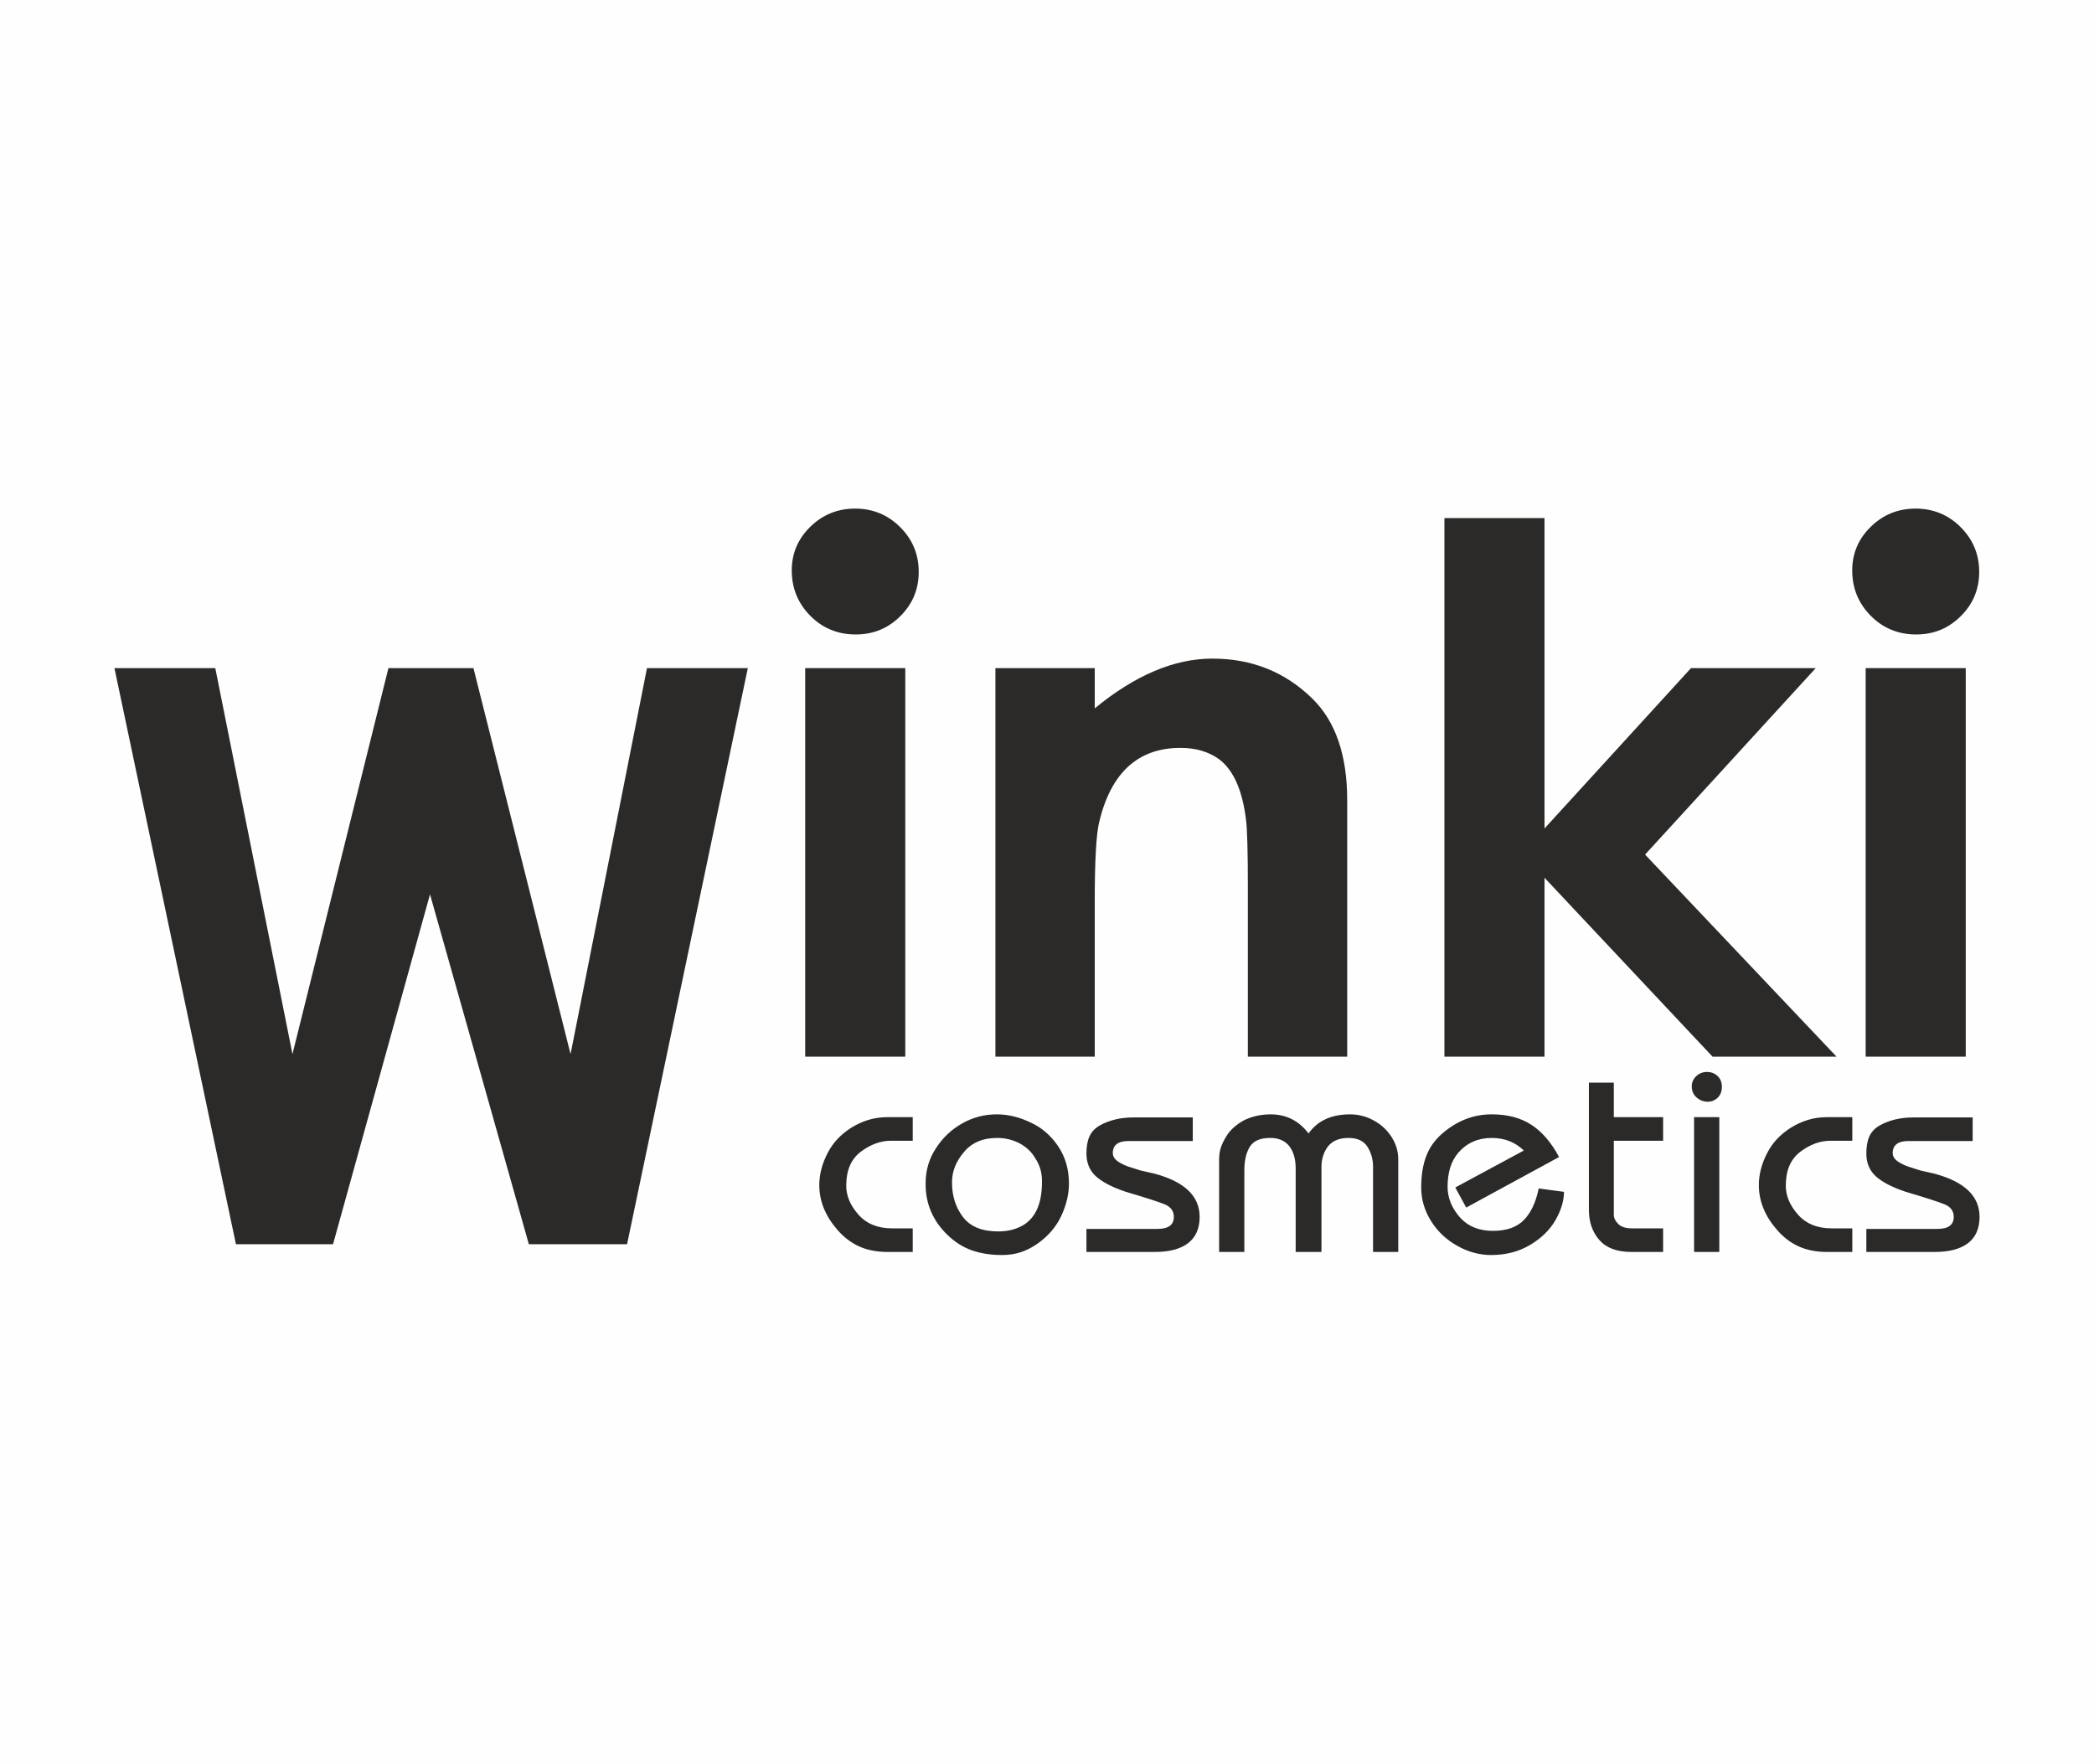 <?xml version="1.0" encoding="UTF-8"?>
<!DOCTYPE svg PUBLIC "-//W3C//DTD SVG 1.1//EN" "http://www.w3.org/Graphics/SVG/1.1/DTD/svg11.dtd">
<!-- Creator: CorelDRAW 2020 (64-Bit) -->
<svg xmlns="http://www.w3.org/2000/svg" xml:space="preserve" width="900mm" height="758mm" version="1.1" style="shape-rendering:geometricPrecision; text-rendering:geometricPrecision; image-rendering:optimizeQuality; fill-rule:evenodd; clip-rule:evenodd"
viewBox="0 0 8368.27 7047.95"
 xmlns:xlink="http://www.w3.org/1999/xlink"
 xmlns:xodm="http://www.corel.com/coreldraw/odm/2003">
 <defs>
  <style type="text/css">
   <![CDATA[
    .fil0 {fill:#FEFEFE}
    .fil1 {fill:#2B2A29}
   ]]>
  </style>
 </defs>
 <g id="Слой_x0020_1">
  <polygon class="fil0" points="-0,0 8368.27,0 8368.27,7047.95 -0,7047.95 "/>
  <g id="_2655876657072">
   <polygon class="fil1" points="7455.75,4222.73 7855.71,4222.73 7855.71,2669.96 7455.75,2669.96 "/>
   <path class="fil1" d="M7909.43 2285.45c0,69.21 -24.38,128.15 -73.58,176.92 -48.82,48.72 -108.03,73.1 -178.1,73.1 -71.66,0 -132.36,-24.86 -181.61,-74.59 -49.25,-49.73 -74.11,-110.11 -74.11,-181.29 0,-68.2 24.86,-126.24 74.11,-174.48 49.25,-48.24 108.99,-72.62 179.05,-72.62 70.65,0 130.87,24.86 180.12,74.06 49.25,49.25 74.11,108.72 74.11,178.9z"/>
   <polygon class="fil1" points="7339.37,4222.73 6843.89,4222.73 6172.29,3507.73 6172.29,4222.73 5772.33,4222.73 5772.33,2070.51 6172.29,2070.51 6172.29,3310.84 6757.8,2669.96 7256.26,2669.96 6574.22,3415.15 "/>
   <path class="fil1" d="M5383.82 4222.73l-396.98 0 0 -678.89c0,-141.36 -2.5,-231.02 -7.51,-269.03 -14.43,-116.02 -49.25,-195.45 -105.47,-239.33 -42.27,-31.15 -94.51,-46.75 -156.16,-46.75 -169.63,0 -278.09,98.92 -325.31,297.25 -11.5,48.77 -17.46,153.55 -17.46,314.82l0 621.93 -396.98 0 0 -1552.76 396.98 0 0 160.85c161.17,-132.57 317.86,-198.86 470.08,-198.86 158.24,0 291.56,53.61 400.49,160.85 92.06,90.67 138.32,225.64 138.32,405.02l0 1024.92z"/>
   <polygon class="fil1" points="3217.81,4222.73 3617.77,4222.73 3617.77,2669.96 3217.81,2669.96 "/>
   <path class="fil1" d="M3671.49 2285.45c0,69.21 -24.38,128.15 -73.58,176.92 -48.77,48.72 -107.98,73.1 -178.1,73.1 -71.66,0 -132.36,-24.86 -181.61,-74.59 -49.25,-49.73 -74.11,-110.11 -74.11,-181.29 0,-68.2 24.86,-126.24 74.11,-174.48 49.25,-48.24 108.99,-72.62 179.11,-72.62 70.65,0 130.82,24.86 180.07,74.06 49.25,49.25 74.11,108.72 74.11,178.9z"/>
   <polygon class="fil1" points="2988.5,2669.96 2505.96,4972.28 2113.46,4972.28 1718.45,3573.97 1330.9,4972.28 942.87,4972.28 457.35,2669.96 860.34,2669.96 1168.78,4212.45 1552.28,2669.96 1892.07,2669.96 2280.11,4212.45 2585.56,2669.96 "/>
   <path class="fil1" d="M7458.47 4911.1l284 0c43.61,0 65.33,-16.08 65.33,-48.02 0,-23.75 -12.62,-40.78 -37.8,-50.69 -25.18,-10.12 -76.72,-26.78 -154.62,-49.78 -53.46,-17.94 -92.96,-38.33 -118.57,-61.33 -25.61,-23.21 -38.34,-53.67 -38.34,-91.63 0,-27.47 3.99,-50.31 11.98,-68.1 8.04,-17.94 21.56,-32.37 40.68,-43.55 38.18,-21.51 83.27,-32.37 135.13,-32.37l237.14 0 0 94.29 -256.58 0c-41.95,0 -62.99,16.08 -62.99,48.24 0,11.23 4.95,20.92 14.85,29.18 9.96,8.2 24.49,16.08 43.55,23.53l52.71 16.82 54.95 12.41c120.65,32.16 181.02,89.77 181.02,172.77 0,46.37 -15.28,81.35 -45.84,104.94 -30.51,23.53 -74.8,35.35 -132.84,35.35l-273.77 0 0 -92.06zm-429.56 -175.01c0,-43.45 11.45,-86.84 34.34,-130.23 20.6,-39.61 51.54,-72.52 92.8,-98.71 21.35,-13.47 44.14,-23.91 68.15,-31.41 24.07,-7.51 49.83,-11.23 77.36,-11.23l100.79 0 0 94.24 -87.1 0c-41.21,0 -81.25,14.59 -120.22,43.77 -38.97,29.18 -58.46,74.43 -58.46,135.82 0,40.36 16.24,78.91 48.66,115.59 32.48,36.63 77.31,54.95 134.6,54.95l82.53 0 0 94.29 -100.79 0c-42.81,0 -80.4,-7.29 -112.87,-21.88 -32.43,-14.59 -61.66,-36.9 -87.64,-66.77 -48.13,-55.37 -72.14,-114.84 -72.14,-178.42zm-258.87 267.06l0 -538.65 100.84 0 0 538.65 -100.84 0zm-9.21 -662.07c0,-15.71 5.96,-29.18 17.78,-40.41 11.82,-11.23 26.14,-16.82 42.91,-16.82 16.88,0 30.99,5.43 42.43,16.29 11.5,10.81 17.2,25.24 17.2,43.18 0,17.94 -5.54,32.37 -16.61,43.23 -11.13,10.81 -24.6,16.24 -40.68,16.24 -16.03,0 -30.56,-5.64 -43.55,-16.82 -12.94,-11.23 -19.49,-26.2 -19.49,-44.88zm-411.14 493.34l0 -507.93 99.62 0 0 138 197 0 0 94.24 -197 0 0 295.18c0,13.42 5.96,25.98 17.73,37.54 11.87,11.66 29.98,17.41 54.41,17.41l124.85 0 0 94.29 -127.09 0c-57.34,0 -99.88,-15.92 -127.78,-47.71 -27.85,-32 -41.74,-72.2 -41.74,-121.02zm-534.02 -88.86l273.99 -147.75c-34.4,-33.44 -77.1,-50.26 -128.31,-50.26 -54.2,0 -98.5,19.43 -132.89,58.14 -15.23,17.94 -26.3,38.17 -33.17,60.96 -6.87,22.84 -10.33,47.92 -10.33,75.55 0,23.05 4.42,45.1 13.15,66.07 8.78,20.71 21.62,40.57 38.39,59.26 32.11,34.24 75.23,51.43 129.43,51.43 54.2,0 95.46,-14.38 123.74,-43.18 28.22,-28.86 48.08,-70.92 59.52,-126.29l100.84 13.47c0,35.94 -11.29,73.53 -33.81,112.82 -22.52,39.24 -56.28,72.36 -101.43,99.24 -44.99,26.94 -96.9,40.41 -155.73,40.41 -47.33,0 -93.01,-12.51 -136.89,-37.59 -43.93,-24.86 -78.64,-58.14 -104.2,-99.67 -25.61,-41.32 -38.44,-85.61 -38.44,-132.63 0,-48.61 6.71,-90.3 20.13,-125.44 13.31,-35.03 34.93,-65.28 64.69,-90.73 58.78,-50.69 124.48,-76.14 197,-76.14 62.67,0 115.32,13.84 158.08,41.53 42.75,27.69 79.81,70.71 111.06,129.06l-371.1 201.95 -43.71 -80.24zm-943.67 257.59l0 -370.3c0,-16.45 2.13,-31.41 6.34,-44.94 4.15,-13.42 11.23,-28.43 21.19,-44.88 15.23,-26.14 39.29,-48.24 72.14,-66.18 32.05,-15.71 67.57,-23.59 106.54,-23.59 61.81,0 112.18,25.45 151.21,76.35 35.89,-50.9 91.26,-76.35 166.06,-76.35 32.85,0 64.16,8.04 93.92,24.12 29.76,16.13 53.67,38.18 71.66,66.23 17.89,28.06 26.83,57.82 26.83,89.23l0 370.3 -100.79 0 0 -340.06c0,-29.92 -7.45,-56.65 -22.36,-80.18 -14.85,-23.59 -40.2,-35.35 -76.14,-35.35 -36.63,0 -64.16,11.55 -82.47,34.77 -16.77,23.21 -25.18,50.15 -25.18,80.77l0 340.06 -103.08 0 0 -333.3c0,-38.18 -8.62,-68.04 -25.82,-89.77 -17.14,-21.67 -42.54,-32.53 -76.19,-32.53 -39.61,0 -66.77,11.77 -81.25,35.35 -14.53,23.53 -21.83,54.79 -21.83,93.65l0 326.59 -100.79 0zm-530.29 -92.06l284.05 0c43.5,0 65.28,-16.08 65.28,-48.02 0,-23.75 -12.57,-40.78 -37.8,-50.69 -25.24,-10.12 -76.72,-26.78 -154.62,-49.78 -53.51,-17.94 -93.01,-38.33 -118.57,-61.33 -25.56,-23.21 -38.33,-53.67 -38.33,-91.63 0,-27.47 3.94,-50.31 12.03,-68.1 7.99,-17.94 21.56,-32.37 40.62,-43.55 38.18,-21.51 83.27,-32.37 135.18,-32.37l237.09 0 0 94.29 -256.58 0c-42.01,0 -63.04,16.08 -63.04,48.24 0,11.23 5,20.92 14.91,29.18 9.96,8.2 24.49,16.08 43.55,23.53l52.66 16.82 55 12.41c120.65,32.16 180.97,89.77 180.97,172.77 0,46.37 -15.23,81.35 -45.79,104.94 -30.56,23.53 -74.86,35.35 -132.84,35.35l-273.77 0 0 -92.06zm-537.22 -185.71c0,54.04 14.7,100.04 43.87,138.43 29.44,38.33 76.4,57.4 141.09,57.4 33.44,0 63.78,-6.71 90.67,-20.18 27.1,-13.68 47.92,-34.98 62.24,-64.16 14.48,-29.39 21.78,-67.88 21.78,-115.96 0,-34.61 -8.78,-64.9 -26.36,-91.26 -15.07,-26.2 -36.47,-46.37 -63.78,-60.8 -27.47,-14.22 -57.24,-21.3 -89.13,-21.3 -57.08,0 -101.21,18.69 -132.52,56.28 -15.97,18.74 -27.85,37.96 -35.83,57.98 -8.09,19.81 -12.03,40.94 -12.03,63.57zm-63.04 -138.38c26.73,-41.16 61.5,-73.69 104.2,-97.81 42.81,-23.96 88.65,-35.94 137.53,-35.94 45.79,0 91.63,11.23 137.47,33.65 42.75,19.65 78.64,50.69 107.66,93.33 28.96,42.86 43.5,92.59 43.5,149.66 0,41.1 -9.9,83.59 -29.6,126.98 -19.86,43.55 -50.95,80.56 -93.55,111.44 -22.1,15.71 -44.62,27.53 -67.94,35.35 -23.27,7.88 -48.5,11.77 -75.82,11.77 -44.88,0 -85.14,-6.12 -120.43,-18.47 -35.35,-12.35 -67.57,-32.74 -97.01,-60.8 -29.23,-28.06 -51.33,-58.94 -66.02,-92.75 -14.96,-33.7 -22.36,-70.92 -22.36,-111.28l0 -3.41c0,-52.55 14.11,-99.67 42.38,-141.73zm-467.31 149.08c0,-43.45 11.45,-86.84 34.34,-130.23 20.6,-39.61 51.54,-72.52 92.8,-98.71 21.35,-13.47 44.08,-23.91 68.15,-31.41 24.07,-7.51 49.78,-11.23 77.36,-11.23l100.74 0 0 94.24 -87.05 0c-41.26,0 -81.35,14.59 -120.28,43.77 -38.92,29.18 -58.41,74.43 -58.41,135.82 0,40.36 16.24,78.91 48.66,115.59 32.43,36.63 77.31,54.95 134.65,54.95l82.42 0 0 94.29 -100.74 0c-42.81,0 -80.45,-7.29 -112.87,-21.88 -32.42,-14.59 -61.65,-36.9 -87.64,-66.77 -48.08,-55.37 -72.14,-114.84 -72.14,-178.42z"/>
  </g>
 </g>
</svg>
